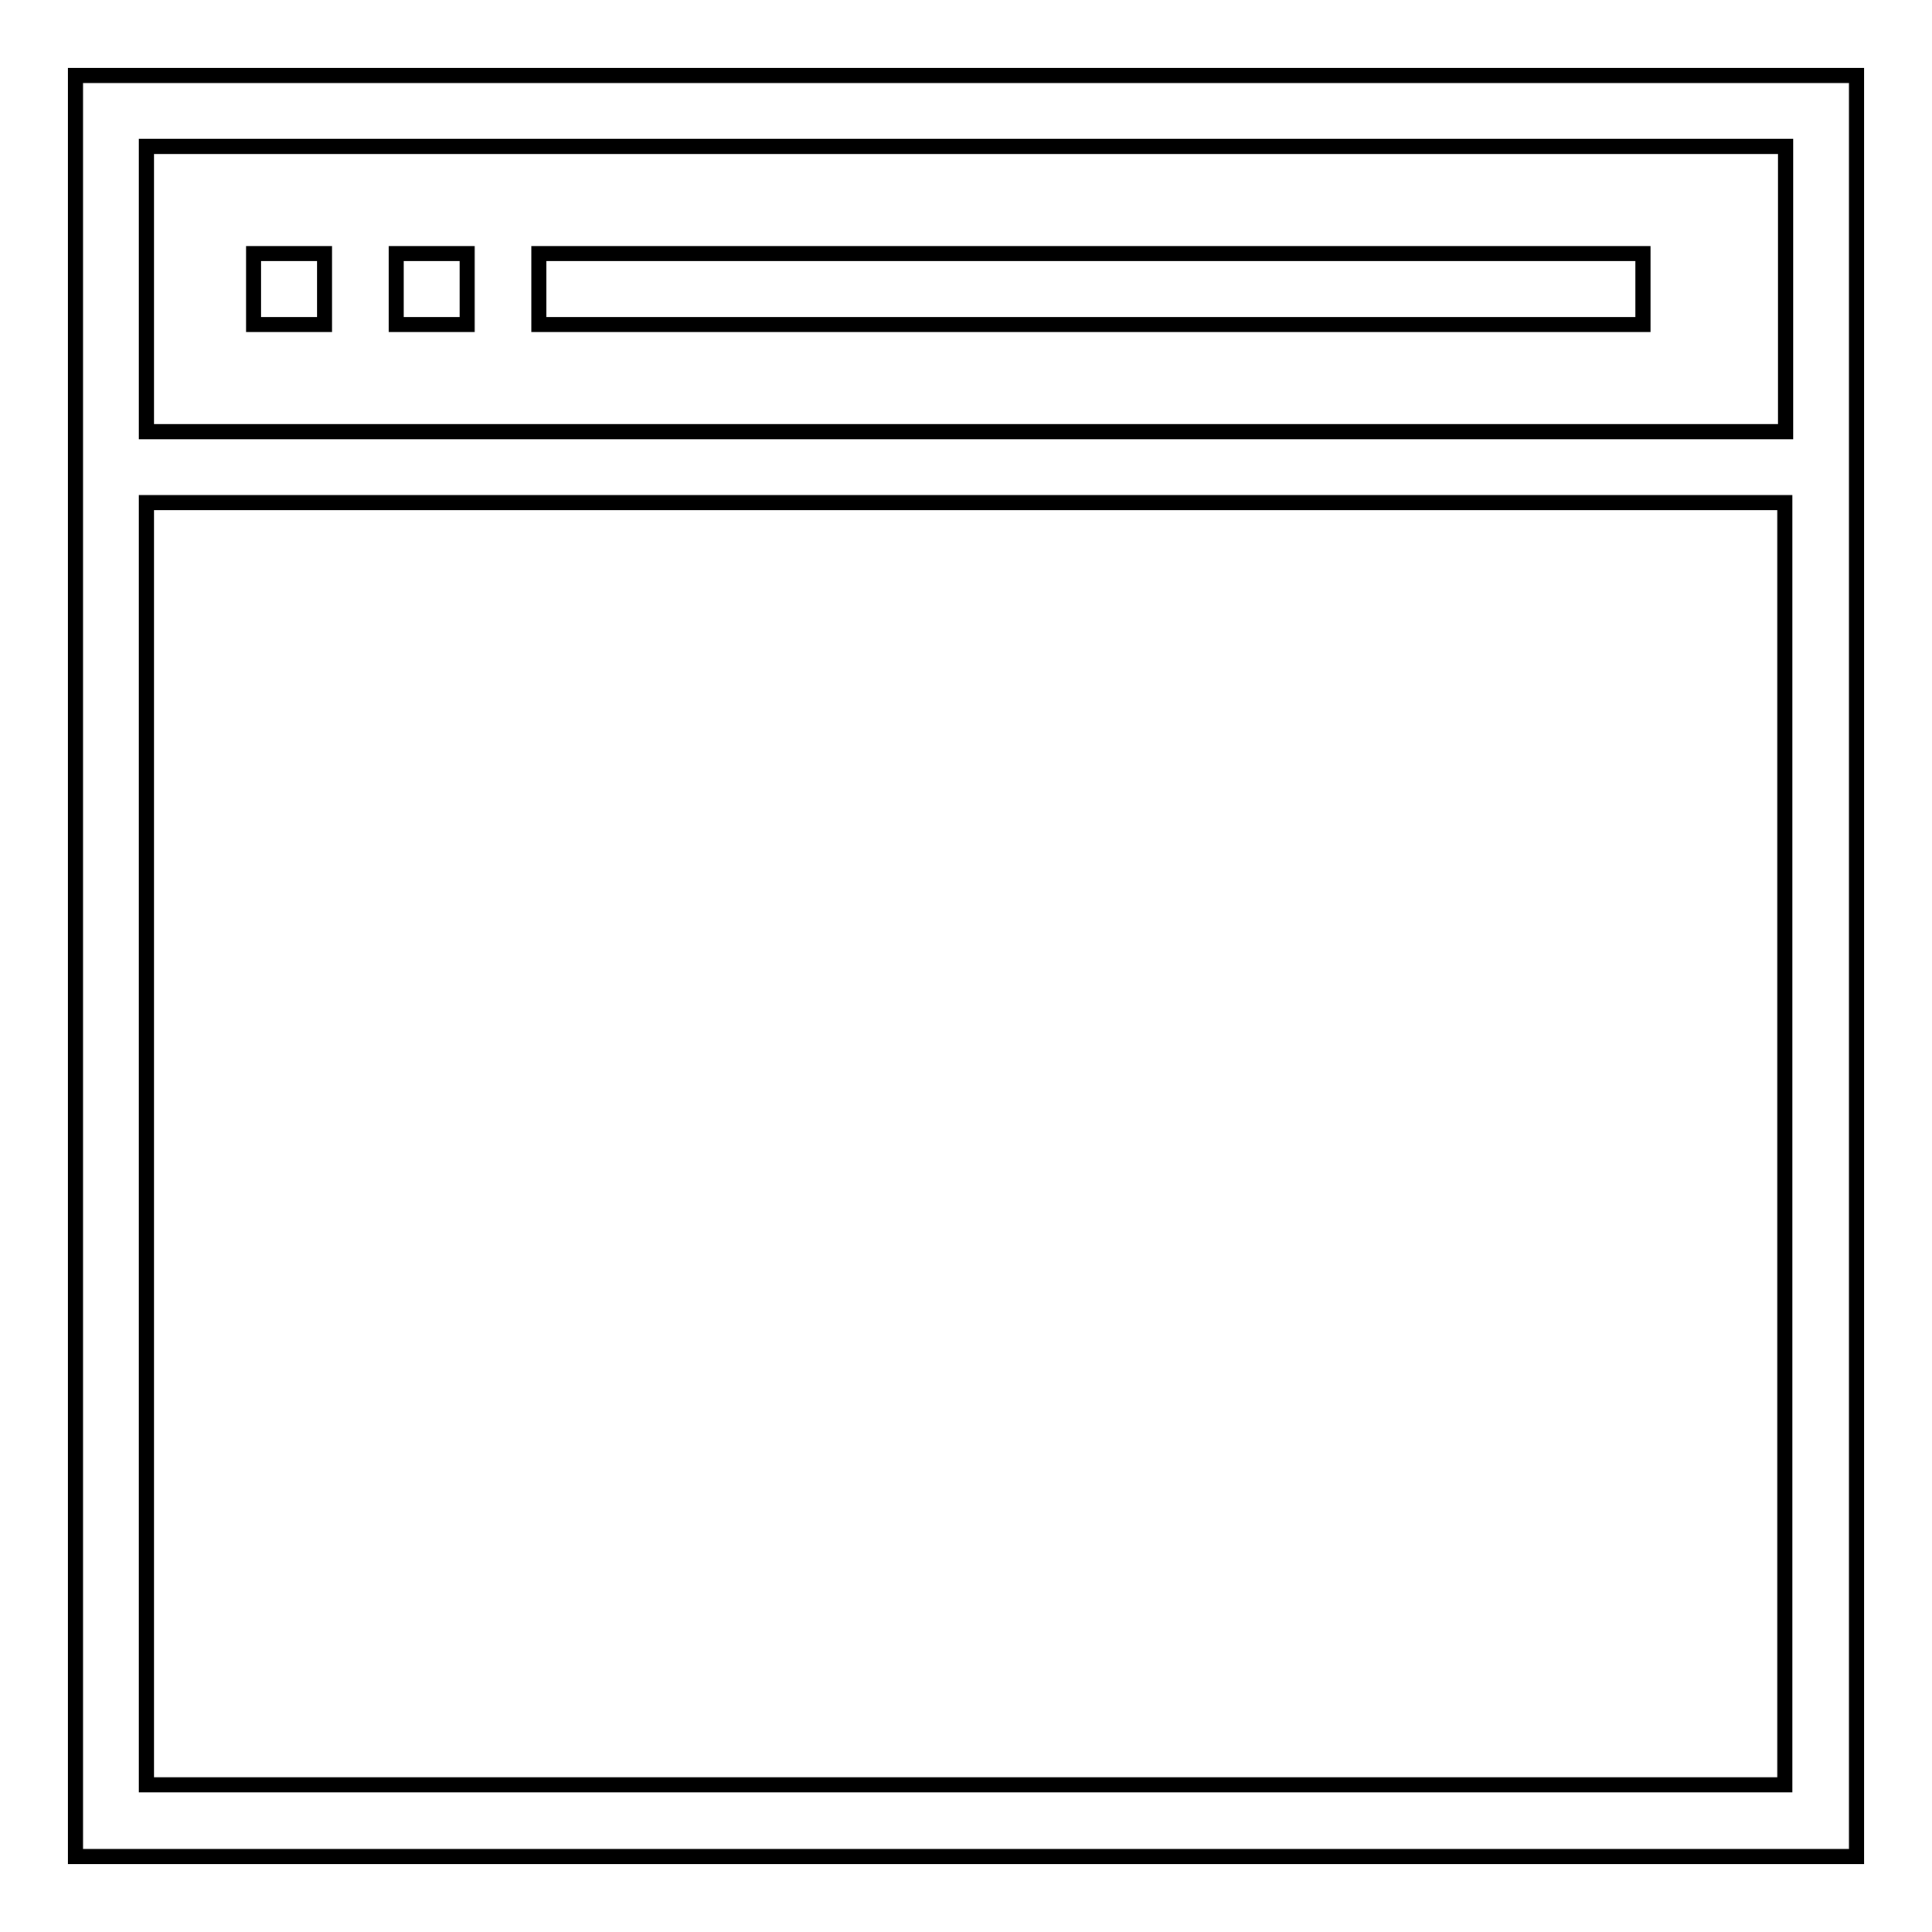 <?xml version="1.0" encoding="utf-8"?>
<!-- Svg Vector Icons : http://www.onlinewebfonts.com/icon -->
<!DOCTYPE svg PUBLIC "-//W3C//DTD SVG 1.1//EN" "http://www.w3.org/Graphics/SVG/1.1/DTD/svg11.dtd">
<svg version="1.1" xmlns="http://www.w3.org/2000/svg" xmlns:xlink="http://www.w3.org/1999/xlink" x="0px" y="0px" viewBox="0 0 256 256" enable-background="new 0 0 256 256" xml:space="preserve">
<g> <path stroke-width="2" fill-opacity="0" stroke="#000000"  d="M10,10v236h236V10H10L10,10z M236.6,19.4v37.8H19.4V19.4H236.6z M19.4,236.6V66.6h217.1v169.9H19.4 L19.4,236.6z M71.4,33.6h146.3V43H71.4V33.6z M33.6,33.6H43V43h-9.4V33.6z M52.5,33.6h9.4V43h-9.4V33.6z"/></g>
</svg>